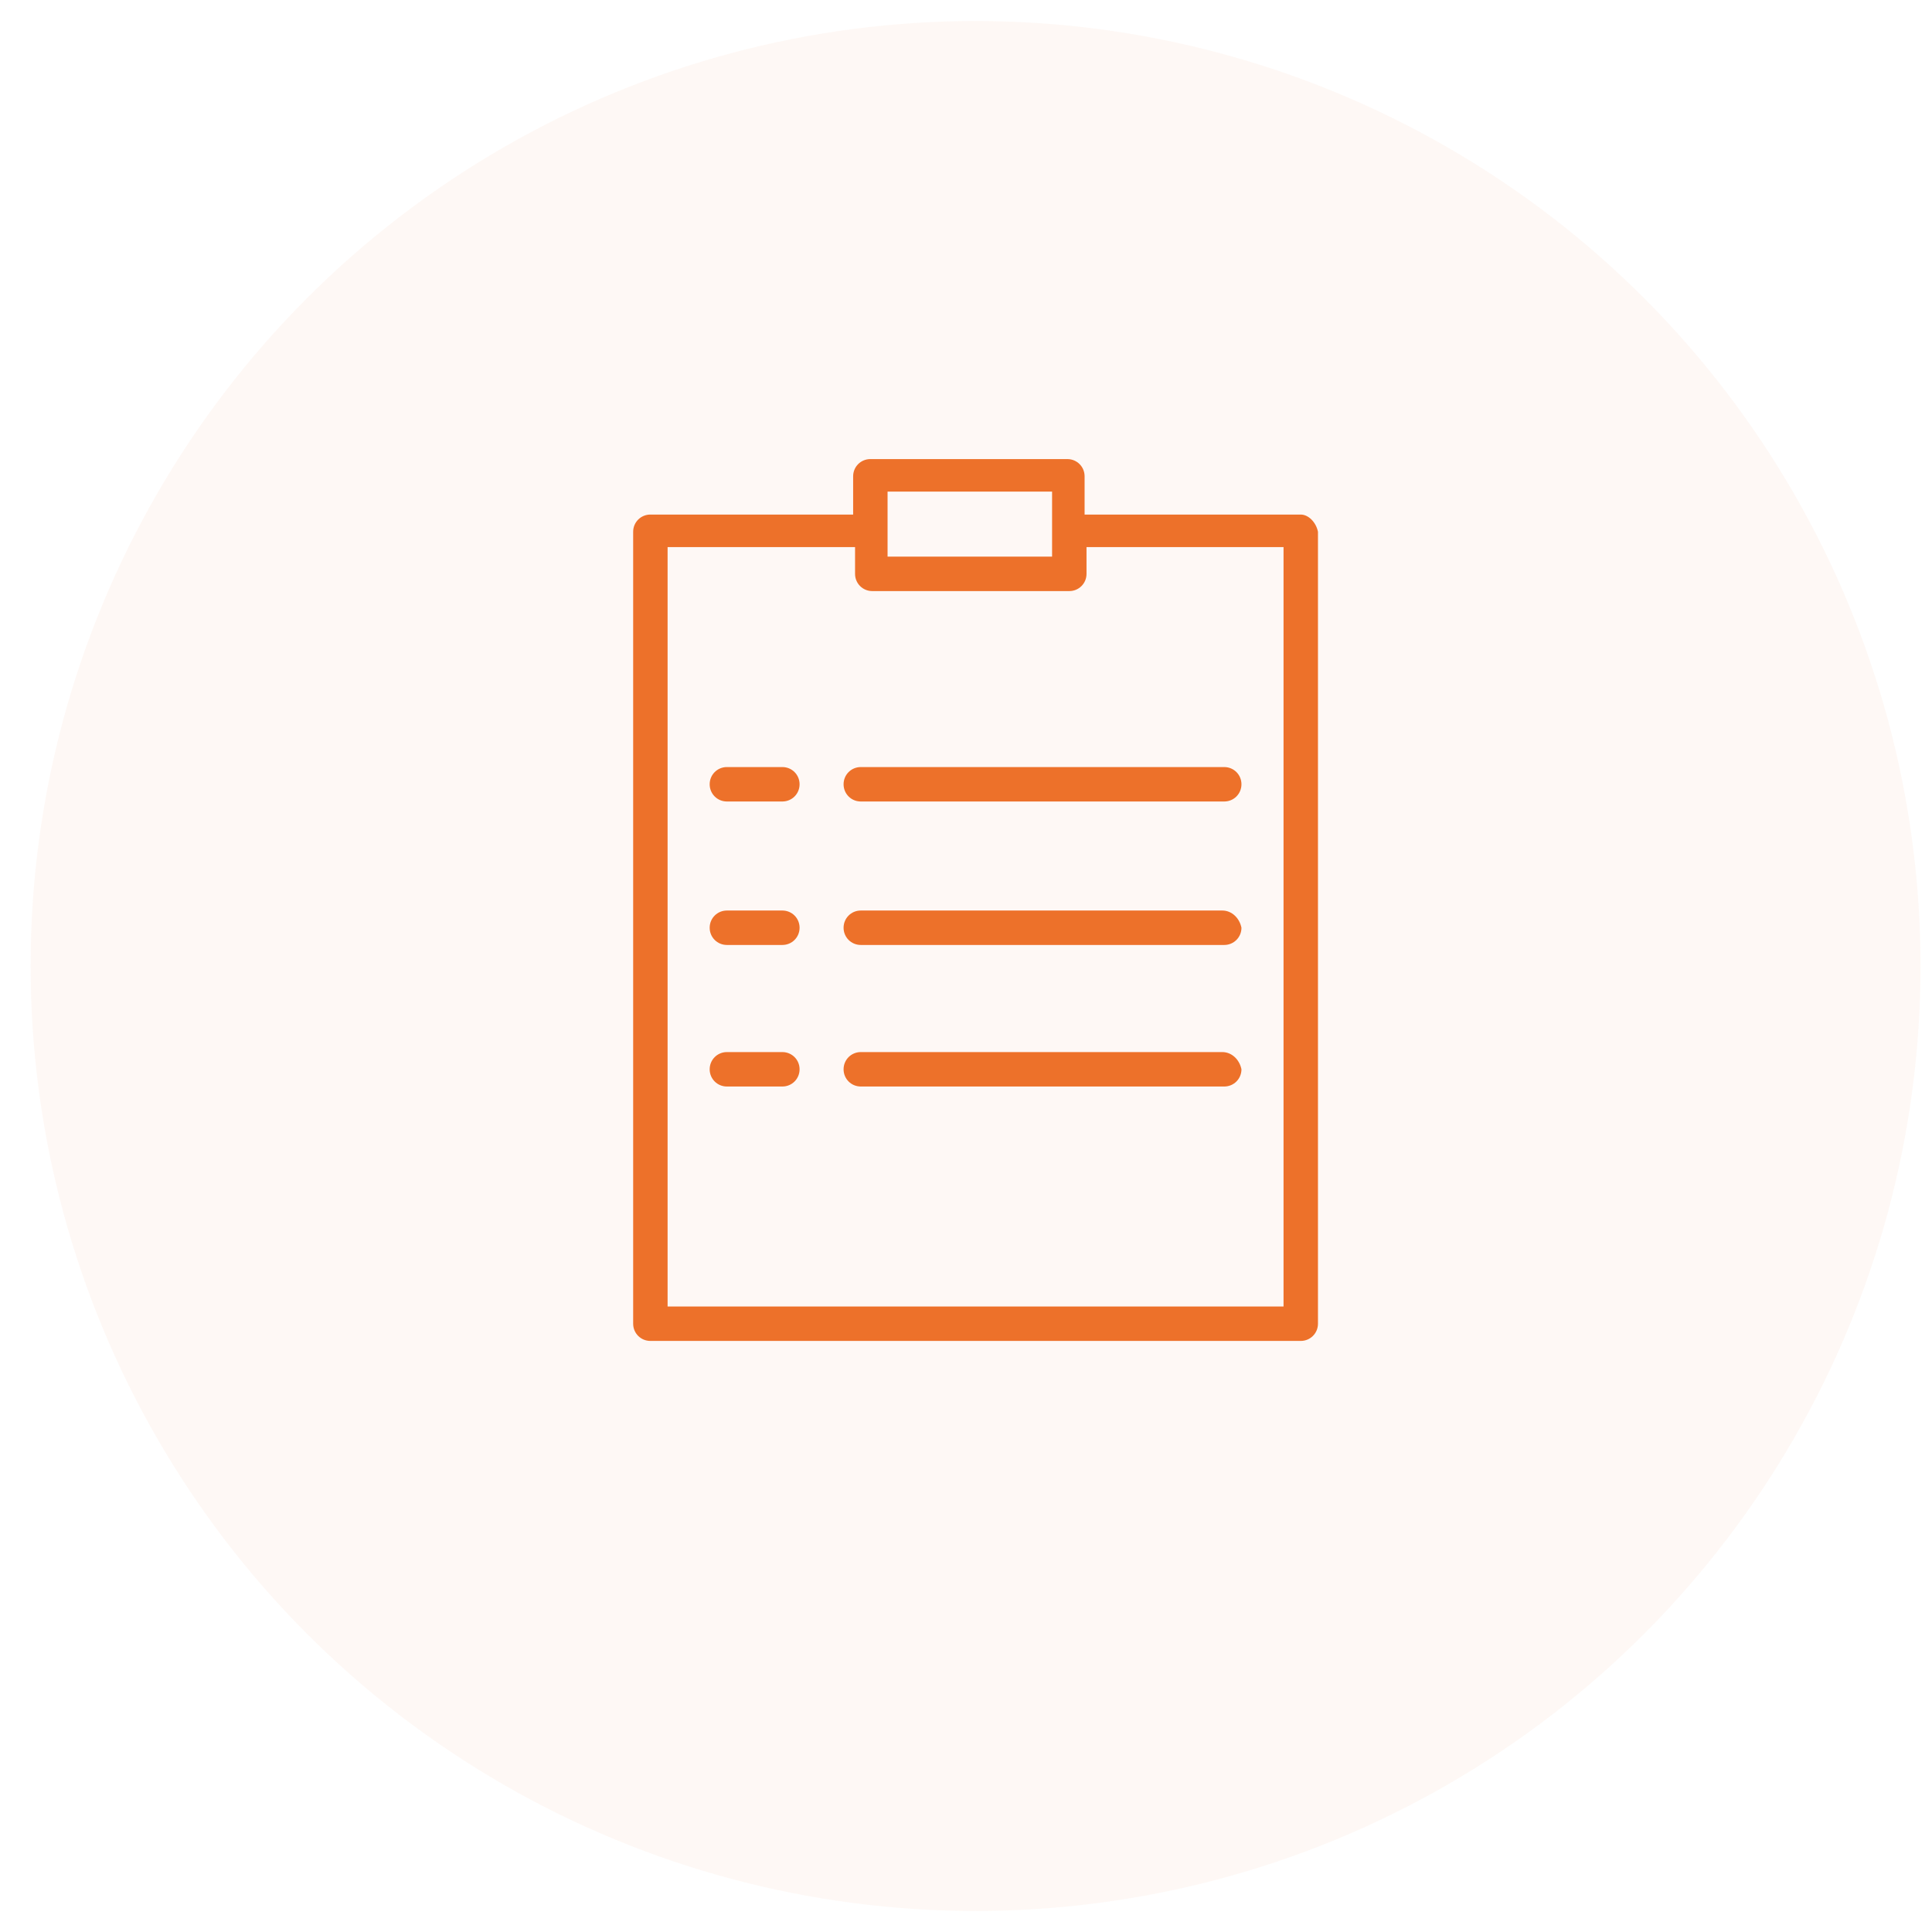 <?xml version="1.0" encoding="UTF-8"?> <!-- Generator: Adobe Illustrator 23.0.1, SVG Export Plug-In . SVG Version: 6.00 Build 0) --> <svg xmlns="http://www.w3.org/2000/svg" xmlns:xlink="http://www.w3.org/1999/xlink" id="Layer_1" x="0px" y="0px" viewBox="0 0 101 101" style="enable-background:new 0 0 101 101;" xml:space="preserve"> <style type="text/css"> .st0{opacity:5.000000e-02;fill:#ED712A;enable-background:new ;} .st1{fill:#ED712A;enable-background:new ;} </style> <circle class="st0" cx="51" cy="50.5" r="49.4"></circle> <title>log_Artboard 32 copy 4</title> <g> <path class="st1" d="M68,26.9H56.7v-2c0-0.5-0.4-0.9-0.9-0.9H45.5c-0.5,0-0.9,0.4-0.9,0.9v2H34c-0.5,0-0.9,0.4-0.9,0.9v41.4 c0,0.5,0.4,0.9,0.9,0.9H68c0.5,0,0.9-0.4,0.9-0.9V27.8C68.8,27.3,68.4,26.9,68,26.9z M46.4,25.7H55v3.4h-8.6V25.7z M67.1,68.3H34.9 V28.6h9.8V30c0,0.5,0.4,0.9,0.9,0.9h10.3c0.5,0,0.9-0.4,0.9-0.9v-1.4h10.3V68.3z"></path> <path class="st1" d="M40.9,40.1h-2.9c-0.5,0-0.9,0.4-0.9,0.9c0,0.5,0.4,0.9,0.9,0.9h2.9c0.5,0,0.9-0.4,0.9-0.9 C41.8,40.5,41.4,40.1,40.9,40.1z"></path> <path class="st1" d="M45,40.1c-0.5,0-0.9,0.4-0.9,0.9c0,0.5,0.4,0.9,0.9,0.9h19c0.5,0,0.9-0.4,0.9-0.9c0-0.5-0.4-0.9-0.9-0.9H45z"></path> <path class="st1" d="M40.9,47.6h-2.9c-0.5,0-0.9,0.4-0.9,0.9c0,0.5,0.4,0.9,0.9,0.9h2.9c0.5,0,0.9-0.4,0.9-0.9 C41.8,48,41.4,47.6,40.9,47.6z"></path> <path class="st1" d="M63.9,47.6H45c-0.5,0-0.9,0.4-0.9,0.9c0,0.5,0.4,0.9,0.9,0.9h19c0.5,0,0.9-0.4,0.9-0.9 C64.8,48,64.4,47.6,63.9,47.6z"></path> <path class="st1" d="M40.9,55h-2.9c-0.5,0-0.9,0.4-0.9,0.9c0,0.5,0.4,0.9,0.9,0.9h2.9c0.5,0,0.9-0.4,0.9-0.9 C41.8,55.4,41.4,55,40.9,55z"></path> <path class="st1" d="M63.9,55H45c-0.5,0-0.9,0.4-0.9,0.9c0,0.5,0.4,0.9,0.9,0.9h19c0.5,0,0.9-0.4,0.9-0.9 C64.8,55.4,64.4,55,63.9,55z"></path> </g> </svg> 